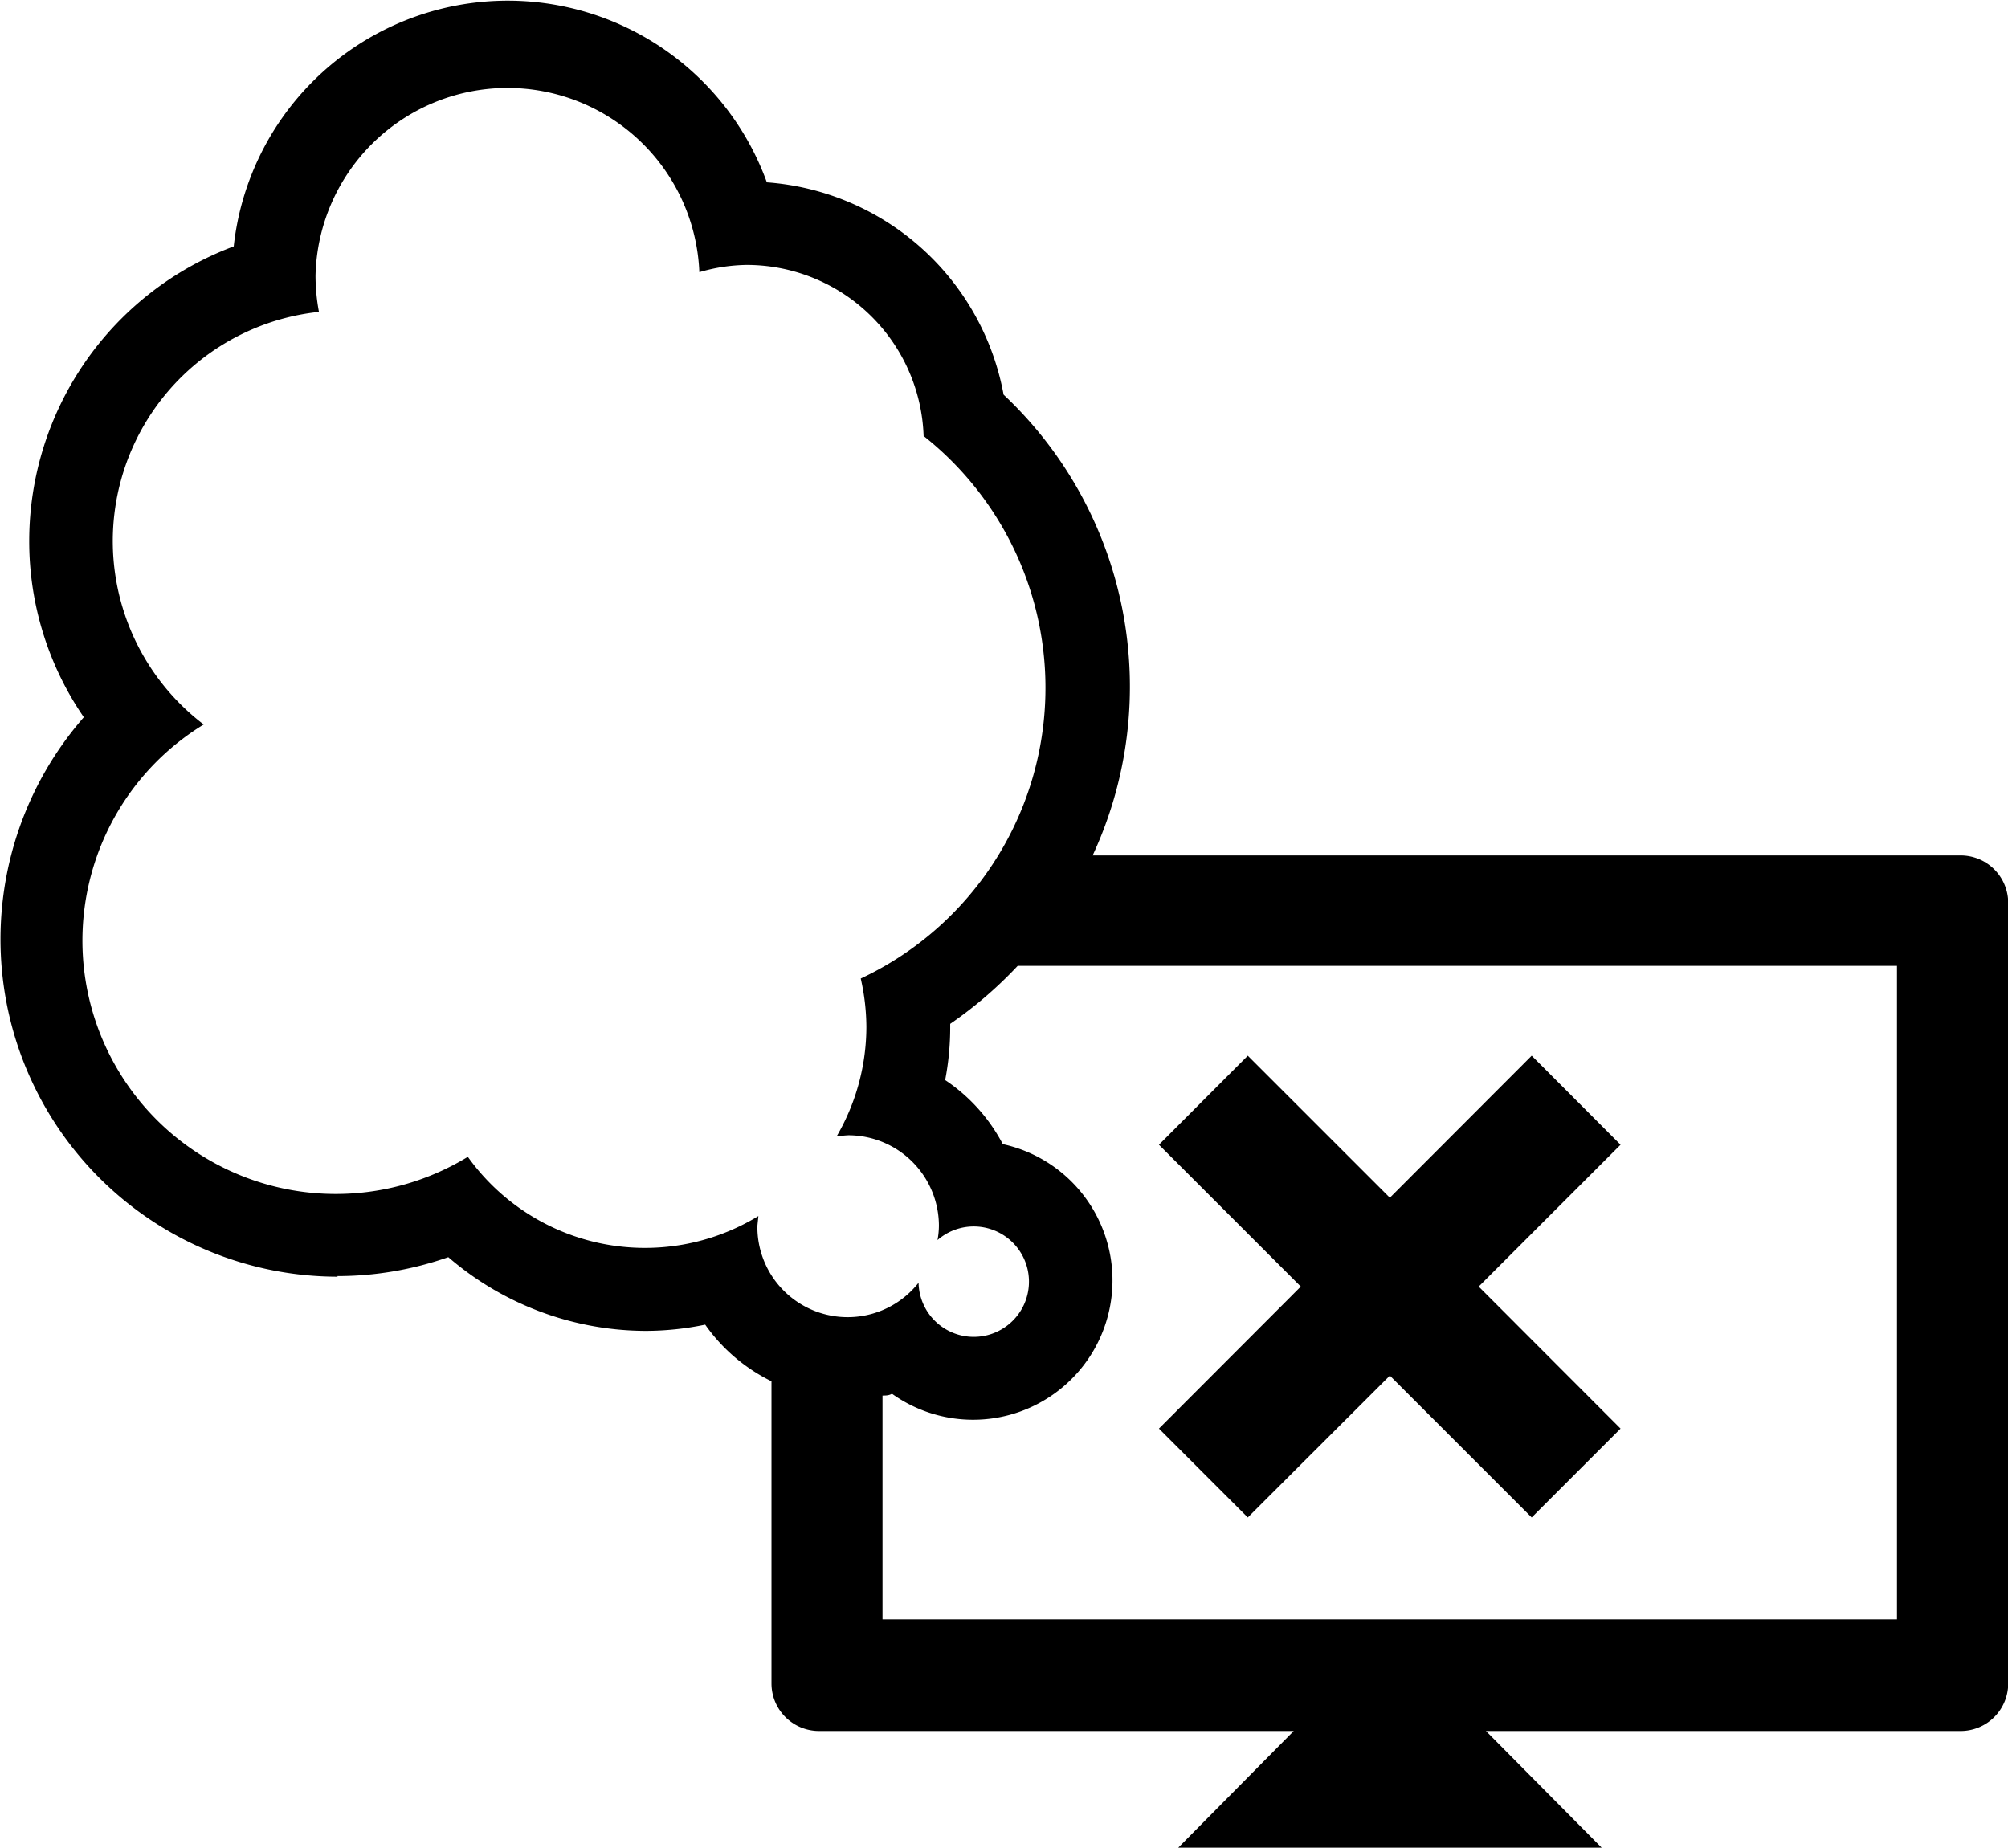 <svg id="レイヤー_1" data-name="レイヤー 1" xmlns="http://www.w3.org/2000/svg" viewBox="0 0 99.66 91.71"><title>icon06</title><g id="_63" data-name="63"><path d="M2219.22,1847.93a16.66,16.66,0,0,0,5.51-.94,15.07,15.07,0,0,0,9.8,3.66,14.63,14.63,0,0,0,2.95-.31,8.69,8.69,0,0,0,3.29,2.81v15a2.36,2.36,0,0,0,2.36,2.36h23.56l-5.76,5.82H2282l-5.77-5.82h23.56a2.36,2.36,0,0,0,2.36-2.36v-38.73a2.36,2.36,0,0,0-2.36-2.37h-43.08a19.89,19.89,0,0,0-4.42-22.87,12.91,12.91,0,0,0-11.75-10.54,13.68,13.68,0,0,0-26.46,3.18,15.62,15.62,0,0,0-10.15,14.62,15.42,15.42,0,0,0,2.71,8.75,16.75,16.75,0,0,0,12.6,27.77Zm-1.08-49.65a9.53,9.53,0,0,1,19.05-.18,8.68,8.68,0,0,1,2.35-.36,8.79,8.79,0,0,1,8.78,8.49,15.94,15.94,0,0,1-3.12,26.93,11,11,0,0,1,.28,2.38A10.81,10.81,0,0,1,2244,1841a5.61,5.61,0,0,1,.59-.06,4.5,4.5,0,0,1,4.49,4.5,4.05,4.05,0,0,1-.07.7,2.74,2.74,0,1,1-.94,2.12,4.48,4.48,0,0,1-8-2.82l.05-.49a10.81,10.81,0,0,1-14.42-2.94,12.57,12.57,0,0,1-13.11-21.46,11.44,11.44,0,0,1,5.72-20.48A9.86,9.86,0,0,1,2218.14,1798.28Zm78.49,66.69h-50.35v-11.11c.15,0,.32,0,.47-.09a6.92,6.92,0,1,0,5.5-12.39,8.66,8.66,0,0,0-2.86-3.18,13.86,13.86,0,0,0,.25-2.66v-.13a20.53,20.53,0,0,0,3.35-2.88h43.64Z" transform="translate(-2202.48 -1784.59)"/><polygon points="61.93 75.32 68.98 68.28 76.02 75.32 80.43 70.91 73.39 63.86 80.43 56.82 76.02 52.4 68.98 59.45 61.93 52.4 57.52 56.82 64.56 63.86 57.52 70.91 61.93 75.32"/></g></svg>